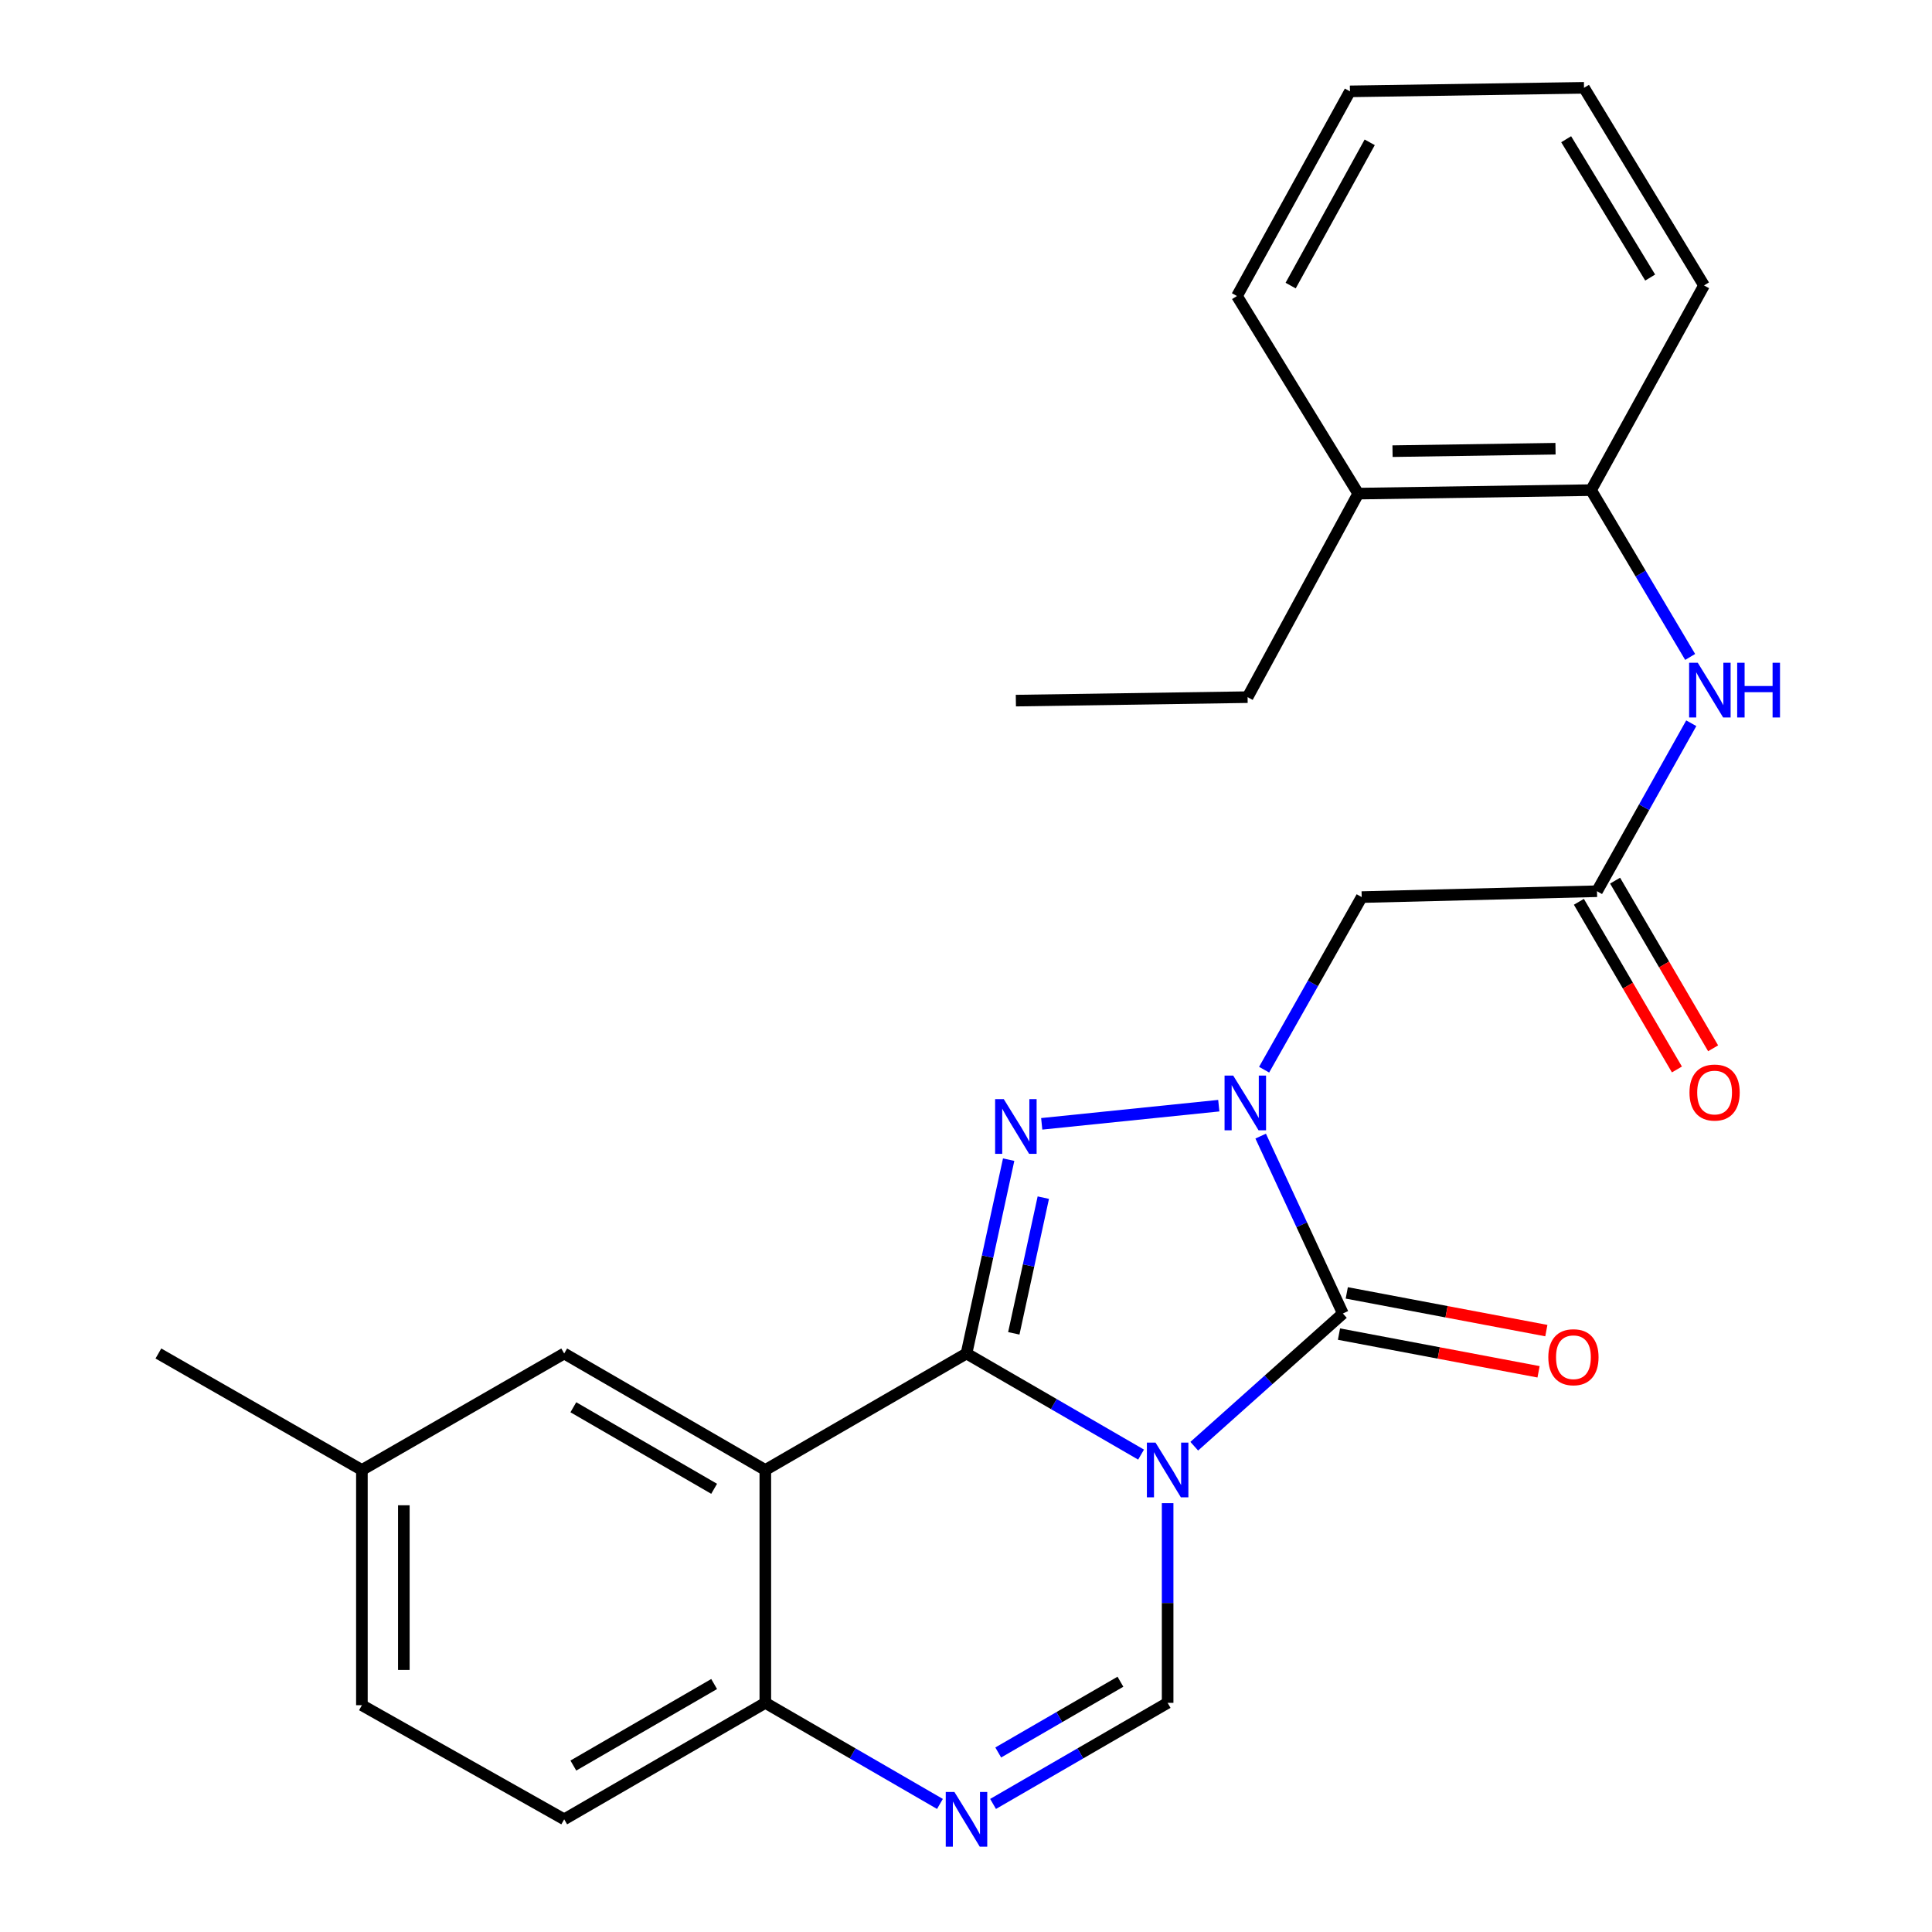 <?xml version='1.0' encoding='iso-8859-1'?>
<svg version='1.1' baseProfile='full'
              xmlns='http://www.w3.org/2000/svg'
                      xmlns:rdkit='http://www.rdkit.org/xml'
                      xmlns:xlink='http://www.w3.org/1999/xlink'
                  xml:space='preserve'
width='1000px' height='1000px' viewBox='0 0 1000 1000'>
<!-- END OF HEADER -->
<rect style='opacity:1.0;fill:#FFFFFF;stroke:none' width='1000' height='1000' x='0' y='0'> </rect>
<path class='bond-0' d='M 590.616,752.901 L 545.438,726.735' style='fill:none;fill-rule:evenodd;stroke:#0000FF;stroke-width:6px;stroke-linecap:butt;stroke-linejoin:miter;stroke-opacity:1' />
<path class='bond-0' d='M 545.438,726.735 L 500.259,700.569' style='fill:none;fill-rule:evenodd;stroke:#000000;stroke-width:6px;stroke-linecap:butt;stroke-linejoin:miter;stroke-opacity:1' />
<path class='bond-2' d='M 618.144,748.558 L 656.608,714.211' style='fill:none;fill-rule:evenodd;stroke:#0000FF;stroke-width:6px;stroke-linecap:butt;stroke-linejoin:miter;stroke-opacity:1' />
<path class='bond-2' d='M 656.608,714.211 L 695.071,679.864' style='fill:none;fill-rule:evenodd;stroke:#000000;stroke-width:6px;stroke-linecap:butt;stroke-linejoin:miter;stroke-opacity:1' />
<path class='bond-5' d='M 604.364,778.037 L 604.364,829.715' style='fill:none;fill-rule:evenodd;stroke:#0000FF;stroke-width:6px;stroke-linecap:butt;stroke-linejoin:miter;stroke-opacity:1' />
<path class='bond-5' d='M 604.364,829.715 L 604.364,881.393' style='fill:none;fill-rule:evenodd;stroke:#000000;stroke-width:6px;stroke-linecap:butt;stroke-linejoin:miter;stroke-opacity:1' />
<path class='bond-3' d='M 500.259,700.569 L 511.169,650.401' style='fill:none;fill-rule:evenodd;stroke:#000000;stroke-width:6px;stroke-linecap:butt;stroke-linejoin:miter;stroke-opacity:1' />
<path class='bond-3' d='M 511.169,650.401 L 522.079,600.233' style='fill:none;fill-rule:evenodd;stroke:#0000FF;stroke-width:6px;stroke-linecap:butt;stroke-linejoin:miter;stroke-opacity:1' />
<path class='bond-3' d='M 524.742,690.131 L 532.379,655.013' style='fill:none;fill-rule:evenodd;stroke:#000000;stroke-width:6px;stroke-linecap:butt;stroke-linejoin:miter;stroke-opacity:1' />
<path class='bond-3' d='M 532.379,655.013 L 540.016,619.896' style='fill:none;fill-rule:evenodd;stroke:#0000FF;stroke-width:6px;stroke-linecap:butt;stroke-linejoin:miter;stroke-opacity:1' />
<path class='bond-4' d='M 500.259,700.569 L 396.13,760.863' style='fill:none;fill-rule:evenodd;stroke:#000000;stroke-width:6px;stroke-linecap:butt;stroke-linejoin:miter;stroke-opacity:1' />
<path class='bond-1' d='M 652.522,588.05 L 673.797,633.957' style='fill:none;fill-rule:evenodd;stroke:#0000FF;stroke-width:6px;stroke-linecap:butt;stroke-linejoin:miter;stroke-opacity:1' />
<path class='bond-1' d='M 673.797,633.957 L 695.071,679.864' style='fill:none;fill-rule:evenodd;stroke:#000000;stroke-width:6px;stroke-linecap:butt;stroke-linejoin:miter;stroke-opacity:1' />
<path class='bond-7' d='M 654.305,553.667 L 679.56,509' style='fill:none;fill-rule:evenodd;stroke:#0000FF;stroke-width:6px;stroke-linecap:butt;stroke-linejoin:miter;stroke-opacity:1' />
<path class='bond-7' d='M 679.56,509 L 704.815,464.334' style='fill:none;fill-rule:evenodd;stroke:#000000;stroke-width:6px;stroke-linecap:butt;stroke-linejoin:miter;stroke-opacity:1' />
<path class='bond-26' d='M 630.844,572.294 L 539.192,581.694' style='fill:none;fill-rule:evenodd;stroke:#0000FF;stroke-width:6px;stroke-linecap:butt;stroke-linejoin:miter;stroke-opacity:1' />
<path class='bond-12' d='M 693.056,690.528 L 744.706,700.288' style='fill:none;fill-rule:evenodd;stroke:#000000;stroke-width:6px;stroke-linecap:butt;stroke-linejoin:miter;stroke-opacity:1' />
<path class='bond-12' d='M 744.706,700.288 L 796.355,710.048' style='fill:none;fill-rule:evenodd;stroke:#FF0000;stroke-width:6px;stroke-linecap:butt;stroke-linejoin:miter;stroke-opacity:1' />
<path class='bond-12' d='M 697.087,669.199 L 748.736,678.959' style='fill:none;fill-rule:evenodd;stroke:#000000;stroke-width:6px;stroke-linecap:butt;stroke-linejoin:miter;stroke-opacity:1' />
<path class='bond-12' d='M 748.736,678.959 L 800.386,688.719' style='fill:none;fill-rule:evenodd;stroke:#FF0000;stroke-width:6px;stroke-linecap:butt;stroke-linejoin:miter;stroke-opacity:1' />
<path class='bond-11' d='M 396.13,760.863 L 292.025,700.569' style='fill:none;fill-rule:evenodd;stroke:#000000;stroke-width:6px;stroke-linecap:butt;stroke-linejoin:miter;stroke-opacity:1' />
<path class='bond-11' d='M 369.636,770.602 L 296.762,728.396' style='fill:none;fill-rule:evenodd;stroke:#000000;stroke-width:6px;stroke-linecap:butt;stroke-linejoin:miter;stroke-opacity:1' />
<path class='bond-27' d='M 396.13,760.863 L 396.13,881.393' style='fill:none;fill-rule:evenodd;stroke:#000000;stroke-width:6px;stroke-linecap:butt;stroke-linejoin:miter;stroke-opacity:1' />
<path class='bond-6' d='M 604.364,881.393 L 559.185,907.554' style='fill:none;fill-rule:evenodd;stroke:#000000;stroke-width:6px;stroke-linecap:butt;stroke-linejoin:miter;stroke-opacity:1' />
<path class='bond-6' d='M 559.185,907.554 L 514.007,933.715' style='fill:none;fill-rule:evenodd;stroke:#0000FF;stroke-width:6px;stroke-linecap:butt;stroke-linejoin:miter;stroke-opacity:1' />
<path class='bond-6' d='M 579.933,870.457 L 548.308,888.77' style='fill:none;fill-rule:evenodd;stroke:#000000;stroke-width:6px;stroke-linecap:butt;stroke-linejoin:miter;stroke-opacity:1' />
<path class='bond-6' d='M 548.308,888.77 L 516.683,907.082' style='fill:none;fill-rule:evenodd;stroke:#0000FF;stroke-width:6px;stroke-linecap:butt;stroke-linejoin:miter;stroke-opacity:1' />
<path class='bond-9' d='M 486.511,933.716 L 441.321,907.554' style='fill:none;fill-rule:evenodd;stroke:#0000FF;stroke-width:6px;stroke-linecap:butt;stroke-linejoin:miter;stroke-opacity:1' />
<path class='bond-9' d='M 441.321,907.554 L 396.13,881.393' style='fill:none;fill-rule:evenodd;stroke:#000000;stroke-width:6px;stroke-linecap:butt;stroke-linejoin:miter;stroke-opacity:1' />
<path class='bond-8' d='M 704.815,464.334 L 826.598,461.295' style='fill:none;fill-rule:evenodd;stroke:#000000;stroke-width:6px;stroke-linecap:butt;stroke-linejoin:miter;stroke-opacity:1' />
<path class='bond-10' d='M 826.598,461.295 L 851,417.821' style='fill:none;fill-rule:evenodd;stroke:#000000;stroke-width:6px;stroke-linecap:butt;stroke-linejoin:miter;stroke-opacity:1' />
<path class='bond-10' d='M 851,417.821 L 875.401,374.347' style='fill:none;fill-rule:evenodd;stroke:#0000FF;stroke-width:6px;stroke-linecap:butt;stroke-linejoin:miter;stroke-opacity:1' />
<path class='bond-14' d='M 817.229,466.773 L 842.598,510.164' style='fill:none;fill-rule:evenodd;stroke:#000000;stroke-width:6px;stroke-linecap:butt;stroke-linejoin:miter;stroke-opacity:1' />
<path class='bond-14' d='M 842.598,510.164 L 867.967,553.555' style='fill:none;fill-rule:evenodd;stroke:#FF0000;stroke-width:6px;stroke-linecap:butt;stroke-linejoin:miter;stroke-opacity:1' />
<path class='bond-14' d='M 835.968,455.817 L 861.337,499.208' style='fill:none;fill-rule:evenodd;stroke:#000000;stroke-width:6px;stroke-linecap:butt;stroke-linejoin:miter;stroke-opacity:1' />
<path class='bond-14' d='M 861.337,499.208 L 886.706,542.599' style='fill:none;fill-rule:evenodd;stroke:#FF0000;stroke-width:6px;stroke-linecap:butt;stroke-linejoin:miter;stroke-opacity:1' />
<path class='bond-16' d='M 396.13,881.393 L 292.025,941.675' style='fill:none;fill-rule:evenodd;stroke:#000000;stroke-width:6px;stroke-linecap:butt;stroke-linejoin:miter;stroke-opacity:1' />
<path class='bond-16' d='M 369.637,871.651 L 296.764,913.849' style='fill:none;fill-rule:evenodd;stroke:#000000;stroke-width:6px;stroke-linecap:butt;stroke-linejoin:miter;stroke-opacity:1' />
<path class='bond-13' d='M 874.825,340.032 L 849.18,296.86' style='fill:none;fill-rule:evenodd;stroke:#0000FF;stroke-width:6px;stroke-linecap:butt;stroke-linejoin:miter;stroke-opacity:1' />
<path class='bond-13' d='M 849.18,296.86 L 823.535,253.688' style='fill:none;fill-rule:evenodd;stroke:#000000;stroke-width:6px;stroke-linecap:butt;stroke-linejoin:miter;stroke-opacity:1' />
<path class='bond-17' d='M 292.025,700.569 L 187.318,760.863' style='fill:none;fill-rule:evenodd;stroke:#000000;stroke-width:6px;stroke-linecap:butt;stroke-linejoin:miter;stroke-opacity:1' />
<path class='bond-15' d='M 823.535,253.688 L 703.018,255.497' style='fill:none;fill-rule:evenodd;stroke:#000000;stroke-width:6px;stroke-linecap:butt;stroke-linejoin:miter;stroke-opacity:1' />
<path class='bond-15' d='M 805.132,232.256 L 720.77,233.522' style='fill:none;fill-rule:evenodd;stroke:#000000;stroke-width:6px;stroke-linecap:butt;stroke-linejoin:miter;stroke-opacity:1' />
<path class='bond-19' d='M 823.535,253.688 L 881.997,147.739' style='fill:none;fill-rule:evenodd;stroke:#000000;stroke-width:6px;stroke-linecap:butt;stroke-linejoin:miter;stroke-opacity:1' />
<path class='bond-20' d='M 703.018,255.497 L 645.75,360.844' style='fill:none;fill-rule:evenodd;stroke:#000000;stroke-width:6px;stroke-linecap:butt;stroke-linejoin:miter;stroke-opacity:1' />
<path class='bond-21' d='M 703.018,255.497 L 640.264,153.225' style='fill:none;fill-rule:evenodd;stroke:#000000;stroke-width:6px;stroke-linecap:butt;stroke-linejoin:miter;stroke-opacity:1' />
<path class='bond-18' d='M 292.025,941.675 L 187.318,882.611' style='fill:none;fill-rule:evenodd;stroke:#000000;stroke-width:6px;stroke-linecap:butt;stroke-linejoin:miter;stroke-opacity:1' />
<path class='bond-22' d='M 187.318,760.863 L 81.983,700.569' style='fill:none;fill-rule:evenodd;stroke:#000000;stroke-width:6px;stroke-linecap:butt;stroke-linejoin:miter;stroke-opacity:1' />
<path class='bond-28' d='M 187.318,760.863 L 187.318,882.611' style='fill:none;fill-rule:evenodd;stroke:#000000;stroke-width:6px;stroke-linecap:butt;stroke-linejoin:miter;stroke-opacity:1' />
<path class='bond-28' d='M 209.024,779.126 L 209.024,864.348' style='fill:none;fill-rule:evenodd;stroke:#000000;stroke-width:6px;stroke-linecap:butt;stroke-linejoin:miter;stroke-opacity:1' />
<path class='bond-24' d='M 881.997,147.739 L 819.881,45.455' style='fill:none;fill-rule:evenodd;stroke:#000000;stroke-width:6px;stroke-linecap:butt;stroke-linejoin:miter;stroke-opacity:1' />
<path class='bond-24' d='M 854.127,143.663 L 810.646,72.064' style='fill:none;fill-rule:evenodd;stroke:#000000;stroke-width:6px;stroke-linecap:butt;stroke-linejoin:miter;stroke-opacity:1' />
<path class='bond-23' d='M 645.75,360.844 L 525.812,362.641' style='fill:none;fill-rule:evenodd;stroke:#000000;stroke-width:6px;stroke-linecap:butt;stroke-linejoin:miter;stroke-opacity:1' />
<path class='bond-29' d='M 640.264,153.225 L 698.725,47.288' style='fill:none;fill-rule:evenodd;stroke:#000000;stroke-width:6px;stroke-linecap:butt;stroke-linejoin:miter;stroke-opacity:1' />
<path class='bond-29' d='M 668.037,147.822 L 708.96,73.666' style='fill:none;fill-rule:evenodd;stroke:#000000;stroke-width:6px;stroke-linecap:butt;stroke-linejoin:miter;stroke-opacity:1' />
<path class='bond-25' d='M 819.881,45.455 L 698.725,47.288' style='fill:none;fill-rule:evenodd;stroke:#000000;stroke-width:6px;stroke-linecap:butt;stroke-linejoin:miter;stroke-opacity:1' />
<path  class='atom-0' d='M 598.104 746.703
L 607.384 761.703
Q 608.304 763.183, 609.784 765.863
Q 611.264 768.543, 611.344 768.703
L 611.344 746.703
L 615.104 746.703
L 615.104 775.023
L 611.224 775.023
L 601.264 758.623
Q 600.104 756.703, 598.864 754.503
Q 597.664 752.303, 597.304 751.623
L 597.304 775.023
L 593.624 775.023
L 593.624 746.703
L 598.104 746.703
' fill='#0000FF'/>
<path  class='atom-2' d='M 638.309 556.727
L 647.589 571.727
Q 648.509 573.207, 649.989 575.887
Q 651.469 578.567, 651.549 578.727
L 651.549 556.727
L 655.309 556.727
L 655.309 585.047
L 651.429 585.047
L 641.469 568.647
Q 640.309 566.727, 639.069 564.527
Q 637.869 562.327, 637.509 561.647
L 637.509 585.047
L 633.829 585.047
L 633.829 556.727
L 638.309 556.727
' fill='#0000FF'/>
<path  class='atom-4' d='M 519.552 568.906
L 528.832 583.906
Q 529.752 585.386, 531.232 588.066
Q 532.712 590.746, 532.792 590.906
L 532.792 568.906
L 536.552 568.906
L 536.552 597.226
L 532.672 597.226
L 522.712 580.826
Q 521.552 578.906, 520.312 576.706
Q 519.112 574.506, 518.752 573.826
L 518.752 597.226
L 515.072 597.226
L 515.072 568.906
L 519.552 568.906
' fill='#0000FF'/>
<path  class='atom-7' d='M 493.999 927.515
L 503.279 942.515
Q 504.199 943.995, 505.679 946.675
Q 507.159 949.355, 507.239 949.515
L 507.239 927.515
L 510.999 927.515
L 510.999 955.835
L 507.119 955.835
L 497.159 939.435
Q 495.999 937.515, 494.759 935.315
Q 493.559 933.115, 493.199 932.435
L 493.199 955.835
L 489.519 955.835
L 489.519 927.515
L 493.999 927.515
' fill='#0000FF'/>
<path  class='atom-11' d='M 878.764 343.042
L 888.044 358.042
Q 888.964 359.522, 890.444 362.202
Q 891.924 364.882, 892.004 365.042
L 892.004 343.042
L 895.764 343.042
L 895.764 371.362
L 891.884 371.362
L 881.924 354.962
Q 880.764 353.042, 879.524 350.842
Q 878.324 348.642, 877.964 347.962
L 877.964 371.362
L 874.284 371.362
L 874.284 343.042
L 878.764 343.042
' fill='#0000FF'/>
<path  class='atom-11' d='M 899.164 343.042
L 903.004 343.042
L 903.004 355.082
L 917.484 355.082
L 917.484 343.042
L 921.324 343.042
L 921.324 371.362
L 917.484 371.362
L 917.484 358.282
L 903.004 358.282
L 903.004 371.362
L 899.164 371.362
L 899.164 343.042
' fill='#0000FF'/>
<path  class='atom-13' d='M 801.407 702.494
Q 801.407 695.694, 804.767 691.894
Q 808.127 688.094, 814.407 688.094
Q 820.687 688.094, 824.047 691.894
Q 827.407 695.694, 827.407 702.494
Q 827.407 709.374, 824.007 713.294
Q 820.607 717.174, 814.407 717.174
Q 808.167 717.174, 804.767 713.294
Q 801.407 709.414, 801.407 702.494
M 814.407 713.974
Q 818.727 713.974, 821.047 711.094
Q 823.407 708.174, 823.407 702.494
Q 823.407 696.934, 821.047 694.134
Q 818.727 691.294, 814.407 691.294
Q 810.087 691.294, 807.727 694.094
Q 805.407 696.894, 805.407 702.494
Q 805.407 708.214, 807.727 711.094
Q 810.087 713.974, 814.407 713.974
' fill='#FF0000'/>
<path  class='atom-15' d='M 874.472 565.492
Q 874.472 558.692, 877.832 554.892
Q 881.192 551.092, 887.472 551.092
Q 893.752 551.092, 897.112 554.892
Q 900.472 558.692, 900.472 565.492
Q 900.472 572.372, 897.072 576.292
Q 893.672 580.172, 887.472 580.172
Q 881.232 580.172, 877.832 576.292
Q 874.472 572.412, 874.472 565.492
M 887.472 576.972
Q 891.792 576.972, 894.112 574.092
Q 896.472 571.172, 896.472 565.492
Q 896.472 559.932, 894.112 557.132
Q 891.792 554.292, 887.472 554.292
Q 883.152 554.292, 880.792 557.092
Q 878.472 559.892, 878.472 565.492
Q 878.472 571.212, 880.792 574.092
Q 883.152 576.972, 887.472 576.972
' fill='#FF0000'/>
</svg>
